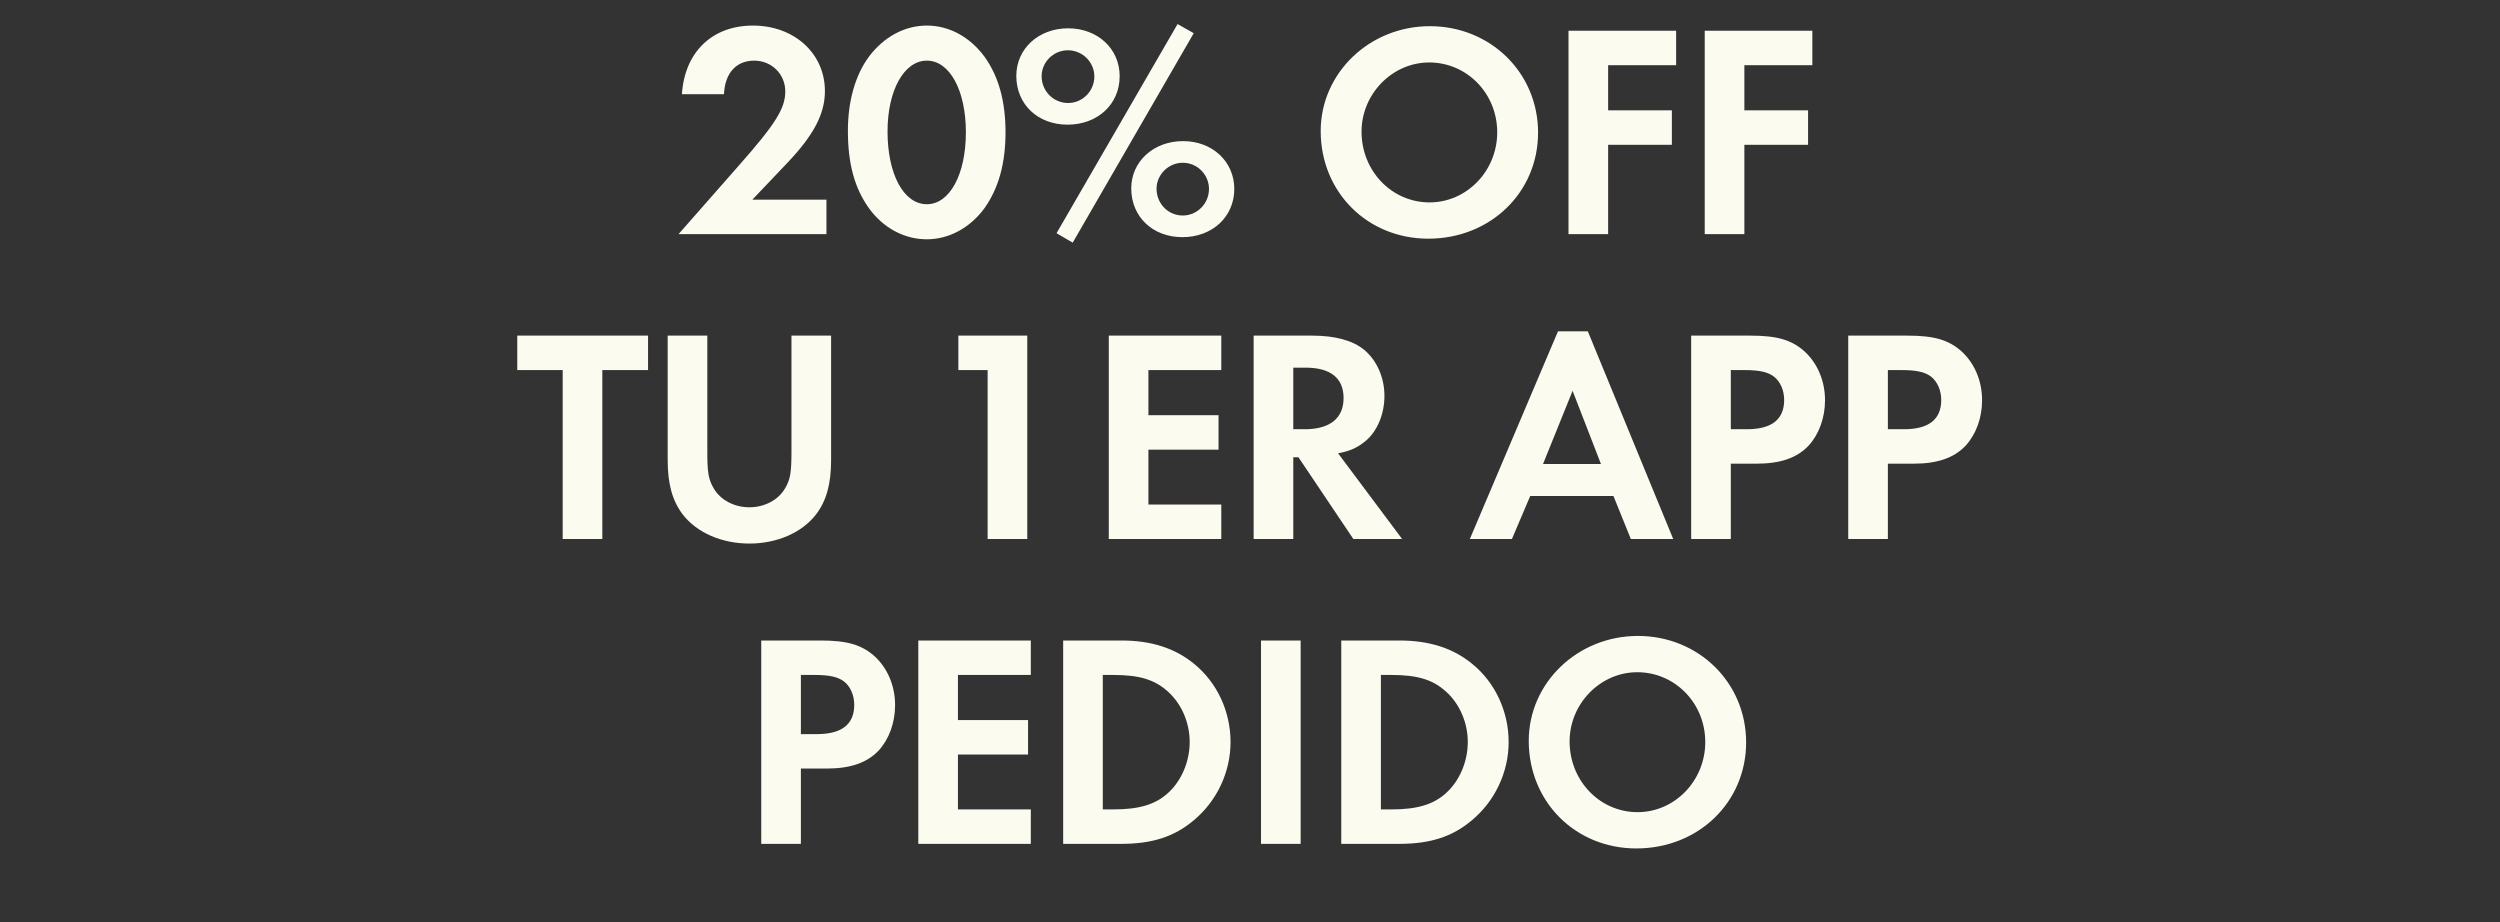 <svg width="328" height="121" viewBox="0 0 328 121" fill="none" xmlns="http://www.w3.org/2000/svg">
<rect x="0" y="0" width="328" height="121" fill="#333333" stroke="none"/>
<path d="M98.708 26.195H108.428V30.715H89.028L96.868 21.795C101.748 16.275 103.028 14.235 103.028 11.995C103.028 9.715 101.228 7.955 98.948 7.955C96.588 7.955 95.108 9.595 94.988 12.355H89.468C89.828 6.835 93.428 3.355 98.788 3.355C104.188 3.355 108.228 6.995 108.228 11.955C108.228 14.915 106.788 17.675 103.388 21.275L98.708 26.195ZM121.604 3.355C124.524 3.355 127.244 4.835 129.164 7.435C131.004 9.995 131.924 13.235 131.924 17.355C131.924 21.475 131.004 24.715 129.164 27.315C127.284 29.875 124.524 31.395 121.604 31.395C118.644 31.395 115.884 29.915 114.004 27.315C112.124 24.675 111.244 21.515 111.244 17.155C111.244 13.275 112.204 9.875 114.004 7.435C115.964 4.835 118.684 3.355 121.604 3.355ZM121.604 7.955C118.604 7.955 116.444 11.875 116.444 17.235C116.444 22.875 118.564 26.795 121.604 26.795C124.604 26.795 126.724 22.875 126.724 17.355C126.724 11.875 124.604 7.955 121.604 7.955ZM140.139 3.715C144.019 3.715 146.899 6.395 146.899 9.995C146.899 13.675 144.019 16.355 140.059 16.355C136.139 16.355 133.339 13.675 133.339 9.955C133.339 6.395 136.259 3.715 140.139 3.715ZM140.099 6.595C138.219 6.595 136.659 8.155 136.659 9.995C136.659 11.955 138.219 13.515 140.139 13.515C142.019 13.515 143.579 11.955 143.579 10.035C143.579 8.155 142.019 6.595 140.099 6.595ZM154.499 3.155L156.619 4.355L140.739 31.835L138.619 30.595L154.499 3.155ZM155.219 18.515C159.059 18.515 161.939 21.195 161.939 24.795C161.939 28.435 159.059 31.115 155.139 31.115C151.219 31.115 148.419 28.435 148.419 24.715C148.419 21.195 151.339 18.515 155.219 18.515ZM155.179 21.355C153.299 21.355 151.739 22.915 151.739 24.755C151.739 26.715 153.259 28.275 155.179 28.275C157.059 28.275 158.619 26.715 158.619 24.795C158.619 22.915 157.099 21.355 155.179 21.355ZM187.595 3.435C195.555 3.435 201.795 9.555 201.795 17.395C201.795 25.275 195.515 31.315 187.395 31.315C179.395 31.315 173.275 25.195 173.275 17.195C173.275 9.595 179.675 3.435 187.595 3.435ZM187.515 8.195C182.675 8.195 178.635 12.315 178.635 17.275C178.635 22.435 182.595 26.555 187.555 26.555C192.435 26.555 196.435 22.435 196.435 17.355C196.435 12.275 192.475 8.195 187.515 8.195ZM219.908 8.555H210.988V14.475H219.348V18.995H210.988V30.715H205.788V4.035H219.908V8.555ZM237.78 8.555H228.86V14.475H237.22V18.995H228.86V30.715H223.66V4.035H237.78V8.555ZM79.025 70.715H73.825V48.555H67.865V44.035H85.025V48.555H79.025V70.715ZM92.799 44.035V59.315C92.799 62.035 92.96 62.915 93.639 64.075C94.519 65.595 96.32 66.555 98.32 66.555C100.32 66.555 102.12 65.595 103 64.075C103.68 62.915 103.84 62.035 103.84 59.315V44.035H109.04V60.355C109.04 63.475 108.44 65.675 107.08 67.475C105.24 69.875 101.96 71.315 98.32 71.315C94.68 71.315 91.4 69.875 89.559 67.475C88.2 65.675 87.6 63.475 87.6 60.355V44.035H92.799ZM129.578 48.555H125.738V44.035H134.778V70.715H129.578V48.555ZM160.233 48.555H150.673V54.475H159.873V58.995H150.673V66.195H160.233V70.715H145.473V44.035H160.233V48.555ZM175.558 59.475L183.958 70.715H177.558L170.358 59.995H169.678V70.715H164.478V44.035H172.198C175.158 44.035 177.518 44.675 178.998 45.915C180.638 47.275 181.638 49.555 181.638 51.915C181.638 54.315 180.718 56.515 179.238 57.795C178.198 58.675 177.238 59.155 175.558 59.475ZM169.678 56.315H171.198C174.478 56.315 176.278 54.875 176.278 52.235C176.278 49.595 174.558 48.235 171.278 48.235H169.678V56.315ZM211.685 65.075H200.765L198.365 70.715H192.845L204.405 43.475H208.325L219.525 70.715H213.965L211.685 65.075ZM210.045 60.875L206.325 51.275L202.445 60.875H210.045ZM227.082 60.835V70.715H221.882V44.035H229.682C233.162 44.035 235.042 44.595 236.722 46.075C238.442 47.635 239.442 49.955 239.442 52.515C239.442 54.835 238.642 56.995 237.282 58.475C235.762 60.075 233.602 60.835 230.442 60.835H227.082ZM227.082 56.315H229.202C232.442 56.315 234.082 55.035 234.082 52.475C234.082 51.195 233.562 50.035 232.722 49.395C231.922 48.795 230.802 48.555 228.882 48.555H227.082V56.315ZM247.689 60.835V70.715H242.489V44.035H250.289C253.769 44.035 255.649 44.595 257.329 46.075C259.049 47.635 260.049 49.955 260.049 52.515C260.049 54.835 259.249 56.995 257.889 58.475C256.369 60.075 254.209 60.835 251.049 60.835H247.689ZM247.689 56.315H249.809C253.049 56.315 254.689 55.035 254.689 52.475C254.689 51.195 254.169 50.035 253.329 49.395C252.529 48.795 251.409 48.555 249.489 48.555H247.689V56.315ZM105.076 100.835V110.715H99.876V84.035H107.676C111.156 84.035 113.036 84.595 114.716 86.075C116.436 87.635 117.436 89.955 117.436 92.515C117.436 94.835 116.636 96.995 115.276 98.475C113.756 100.075 111.596 100.835 108.436 100.835H105.076ZM105.076 96.315H107.196C110.436 96.315 112.076 95.035 112.076 92.475C112.076 91.195 111.556 90.035 110.716 89.395C109.916 88.795 108.796 88.555 106.876 88.555H105.076V96.315ZM135.242 88.555H125.682V94.475H134.882V98.995H125.682V106.195H135.242V110.715H120.482V84.035H135.242V88.555ZM139.487 110.715V84.035H147.127C151.047 84.035 154.167 85.035 156.687 87.115C159.687 89.555 161.447 93.355 161.447 97.355C161.447 101.315 159.647 105.115 156.607 107.635C154.047 109.795 151.127 110.715 147.087 110.715H139.487ZM144.687 106.195H146.087C149.447 106.195 151.567 105.555 153.207 104.075C155.007 102.475 156.087 99.915 156.087 97.355C156.087 94.795 155.007 92.315 153.207 90.715C151.487 89.155 149.447 88.555 146.087 88.555H144.687V106.195ZM170.645 84.035V110.715H165.445V84.035H170.645ZM175.973 110.715V84.035H183.613C187.533 84.035 190.653 85.035 193.173 87.115C196.173 89.555 197.933 93.355 197.933 97.355C197.933 101.315 196.133 105.115 193.093 107.635C190.533 109.795 187.613 110.715 183.573 110.715H175.973ZM181.173 106.195H182.573C185.933 106.195 188.053 105.555 189.693 104.075C191.493 102.475 192.573 99.915 192.573 97.355C192.573 94.795 191.493 92.315 189.693 90.715C187.973 89.155 185.933 88.555 182.573 88.555H181.173V106.195ZM214.891 83.435C222.851 83.435 229.091 89.555 229.091 97.395C229.091 105.275 222.811 111.315 214.691 111.315C206.691 111.315 200.571 105.195 200.571 97.195C200.571 89.595 206.971 83.435 214.891 83.435ZM214.811 88.195C209.971 88.195 205.931 92.315 205.931 97.275C205.931 102.435 209.891 106.555 214.851 106.555C219.731 106.555 223.731 102.435 223.731 97.355C223.731 92.275 219.771 88.195 214.811 88.195Z" fill="#FCFBF0"/>
</svg>
